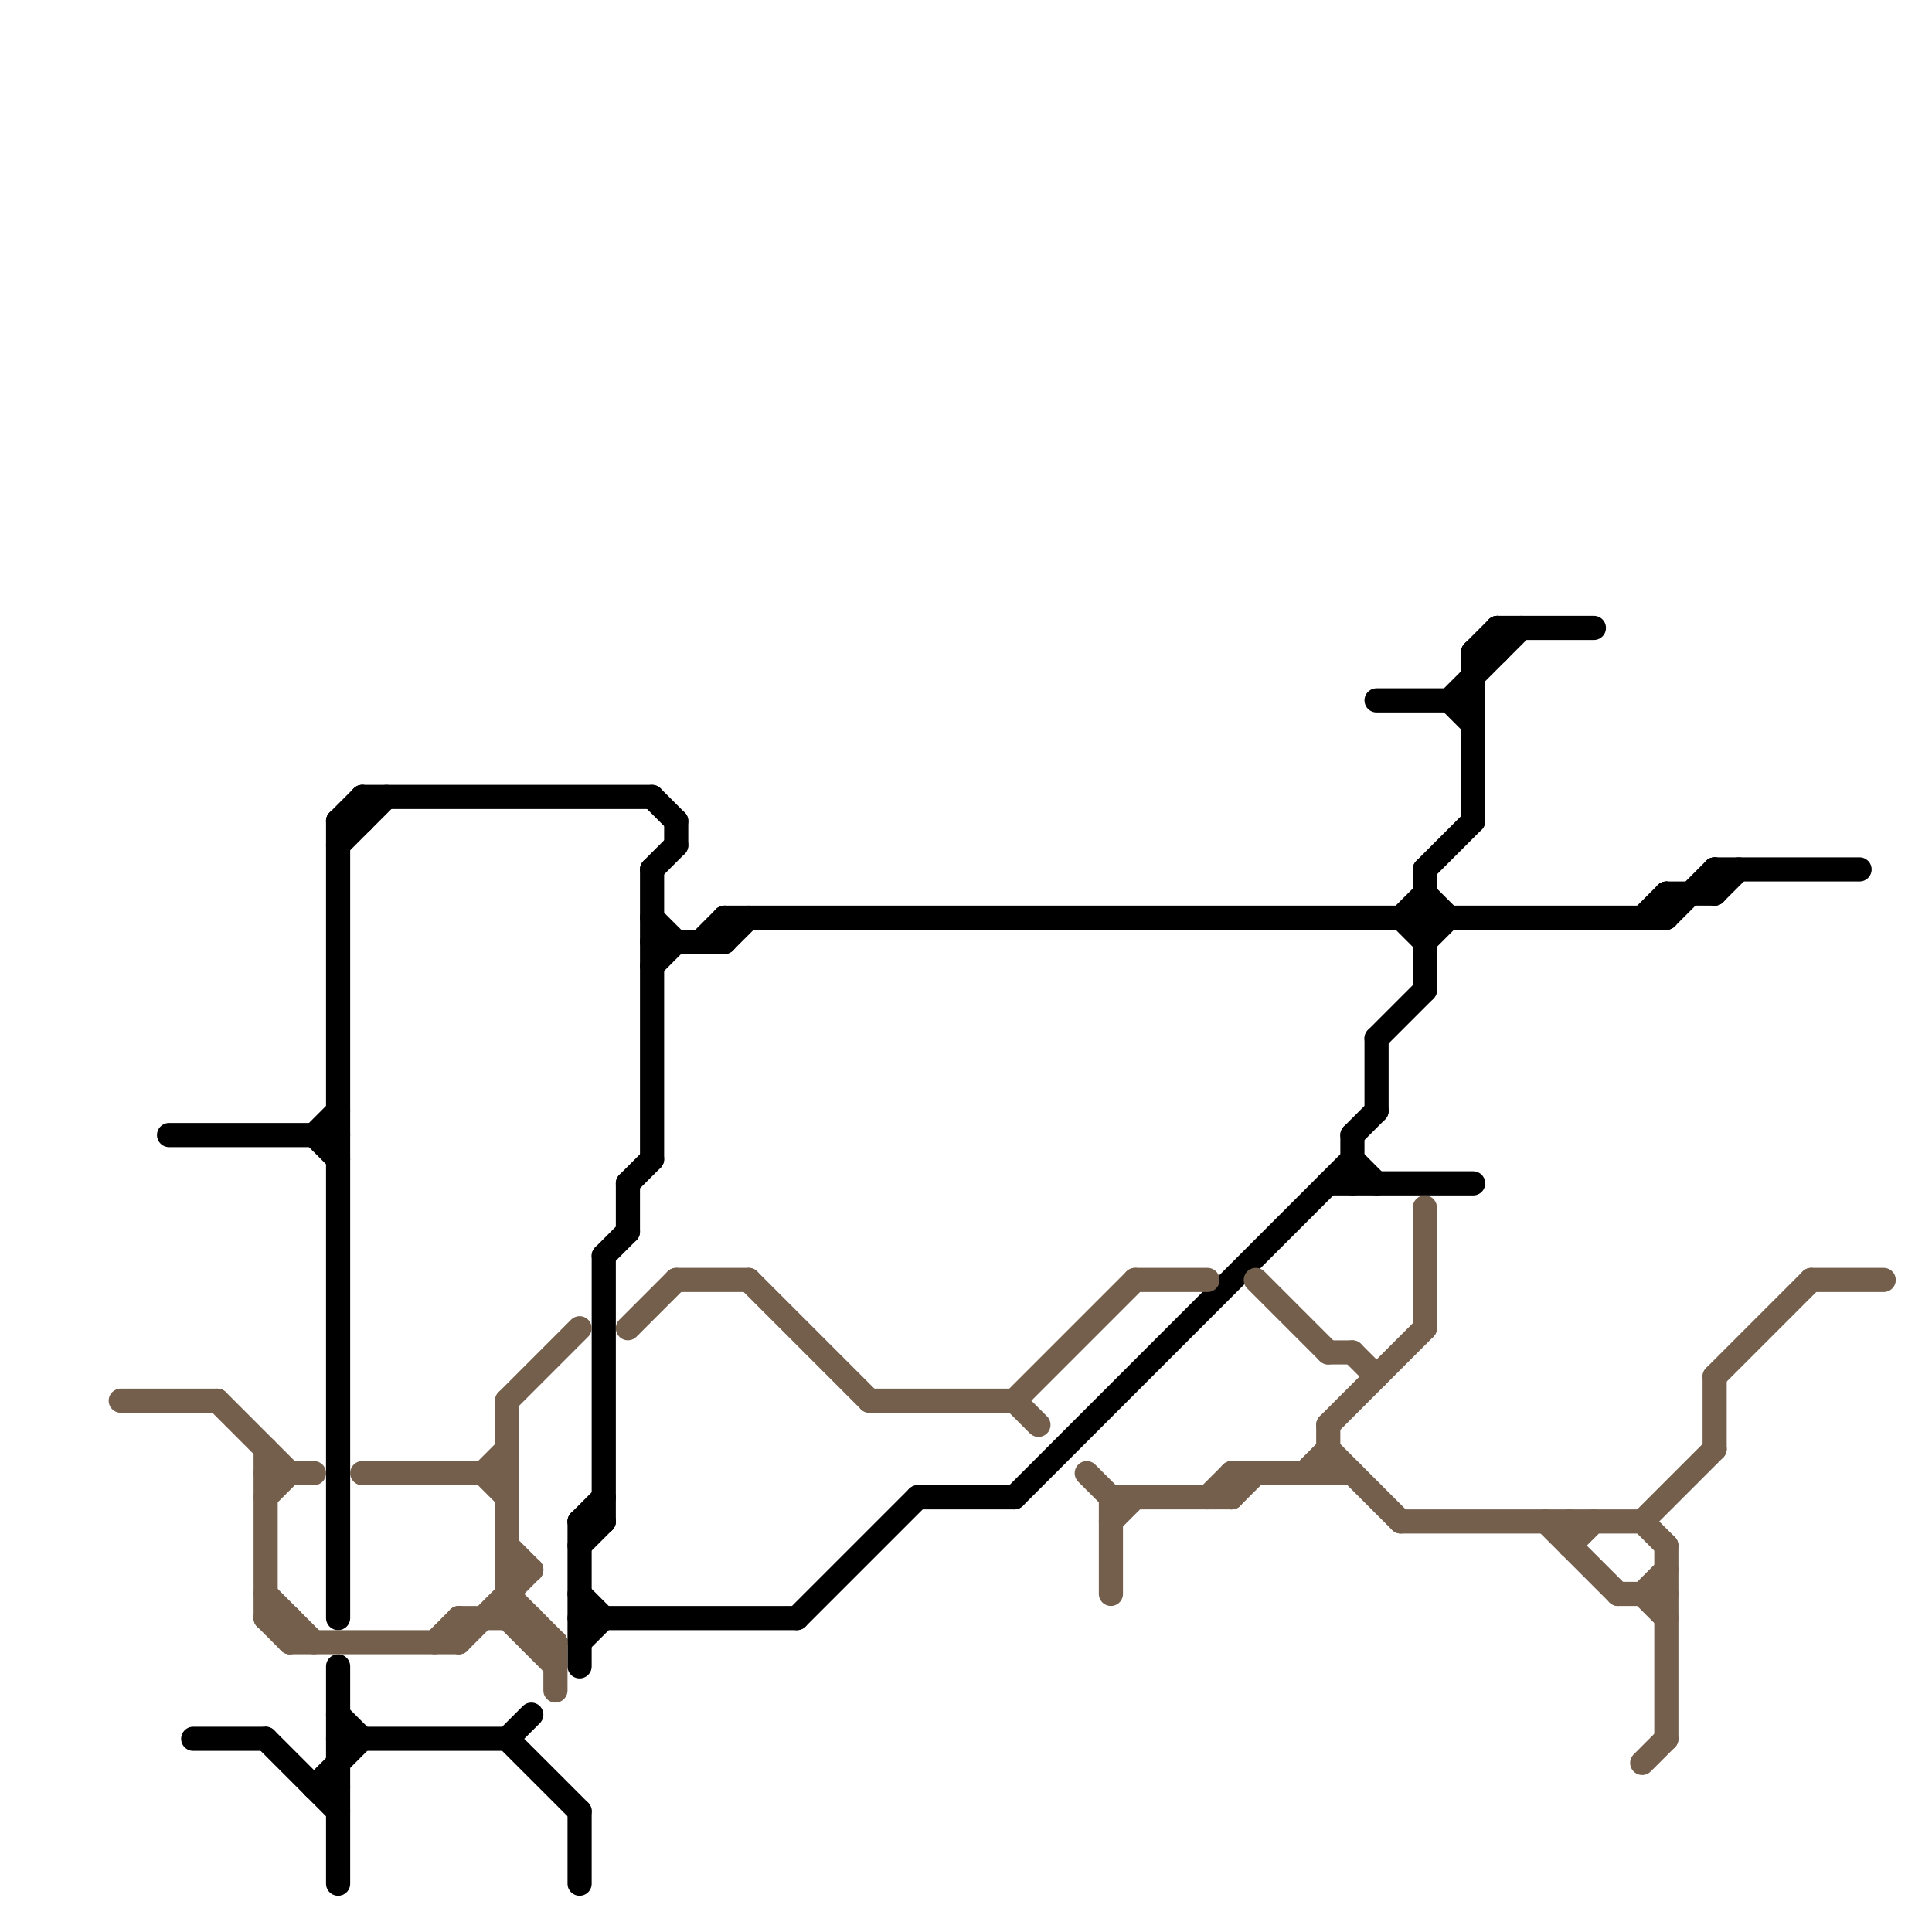 
<svg version="1.1" xmlns="http://www.w3.org/2000/svg" viewBox="0 0 80 80">
<style>line { stroke-width: 1; fill: none; stroke-linecap: round; stroke-linejoin: round; } .c0 { stroke: #000000 } .c1 { stroke: #745f4c }</style><line class="c0" x1="24" y1="63" x2="24" y2="69"/><line class="c0" x1="69" y1="38" x2="71" y2="36"/><line class="c0" x1="27" y1="40" x2="28" y2="39"/><line class="c0" x1="24" y1="75" x2="24" y2="78"/><line class="c0" x1="11" y1="72" x2="14" y2="75"/><line class="c0" x1="24" y1="66" x2="25" y2="67"/><line class="c0" x1="60" y1="29" x2="61" y2="30"/><line class="c0" x1="69" y1="37" x2="71" y2="37"/><line class="c0" x1="30" y1="38" x2="30" y2="39"/><line class="c0" x1="59" y1="36" x2="61" y2="34"/><line class="c0" x1="14" y1="35" x2="16" y2="33"/><line class="c0" x1="71" y1="36" x2="71" y2="37"/><line class="c0" x1="55" y1="49" x2="61" y2="49"/><line class="c0" x1="14" y1="34" x2="15" y2="34"/><line class="c0" x1="58" y1="38" x2="59" y2="39"/><line class="c0" x1="24" y1="68" x2="25" y2="67"/><line class="c0" x1="59" y1="37" x2="60" y2="38"/><line class="c0" x1="26" y1="49" x2="26" y2="51"/><line class="c0" x1="57" y1="43" x2="59" y2="41"/><line class="c0" x1="24" y1="63" x2="25" y2="63"/><line class="c0" x1="14" y1="69" x2="14" y2="78"/><line class="c0" x1="25" y1="52" x2="25" y2="63"/><line class="c0" x1="71" y1="37" x2="72" y2="36"/><line class="c0" x1="13" y1="47" x2="14" y2="46"/><line class="c0" x1="29" y1="39" x2="30" y2="38"/><line class="c0" x1="62" y1="26" x2="62" y2="27"/><line class="c0" x1="56" y1="47" x2="56" y2="49"/><line class="c0" x1="14" y1="34" x2="15" y2="33"/><line class="c0" x1="27" y1="36" x2="28" y2="35"/><line class="c0" x1="42" y1="62" x2="56" y2="48"/><line class="c0" x1="57" y1="29" x2="61" y2="29"/><line class="c0" x1="27" y1="36" x2="27" y2="48"/><line class="c0" x1="33" y1="67" x2="38" y2="62"/><line class="c0" x1="59" y1="39" x2="60" y2="38"/><line class="c0" x1="69" y1="37" x2="69" y2="38"/><line class="c0" x1="57" y1="43" x2="57" y2="46"/><line class="c0" x1="60" y1="29" x2="63" y2="26"/><line class="c0" x1="21" y1="72" x2="24" y2="75"/><line class="c0" x1="8" y1="72" x2="11" y2="72"/><line class="c0" x1="61" y1="27" x2="62" y2="27"/><line class="c0" x1="71" y1="36" x2="77" y2="36"/><line class="c0" x1="56" y1="48" x2="57" y2="49"/><line class="c0" x1="13" y1="74" x2="14" y2="74"/><line class="c0" x1="30" y1="39" x2="31" y2="38"/><line class="c0" x1="38" y1="62" x2="42" y2="62"/><line class="c0" x1="24" y1="63" x2="25" y2="62"/><line class="c0" x1="21" y1="72" x2="22" y2="71"/><line class="c0" x1="24" y1="64" x2="25" y2="63"/><line class="c0" x1="14" y1="34" x2="14" y2="67"/><line class="c0" x1="15" y1="33" x2="27" y2="33"/><line class="c0" x1="27" y1="38" x2="28" y2="39"/><line class="c0" x1="59" y1="36" x2="59" y2="41"/><line class="c0" x1="27" y1="33" x2="28" y2="34"/><line class="c0" x1="13" y1="47" x2="14" y2="48"/><line class="c0" x1="25" y1="52" x2="26" y2="51"/><line class="c0" x1="14" y1="72" x2="21" y2="72"/><line class="c0" x1="30" y1="38" x2="69" y2="38"/><line class="c0" x1="61" y1="27" x2="62" y2="26"/><line class="c0" x1="68" y1="38" x2="69" y2="37"/><line class="c0" x1="27" y1="39" x2="30" y2="39"/><line class="c0" x1="62" y1="26" x2="66" y2="26"/><line class="c0" x1="15" y1="33" x2="15" y2="34"/><line class="c0" x1="58" y1="38" x2="59" y2="37"/><line class="c0" x1="26" y1="49" x2="27" y2="48"/><line class="c0" x1="7" y1="47" x2="14" y2="47"/><line class="c0" x1="61" y1="27" x2="61" y2="34"/><line class="c0" x1="28" y1="34" x2="28" y2="35"/><line class="c0" x1="14" y1="71" x2="15" y2="72"/><line class="c0" x1="13" y1="74" x2="15" y2="72"/><line class="c0" x1="56" y1="47" x2="57" y2="46"/><line class="c0" x1="24" y1="67" x2="33" y2="67"/><line class="c1" x1="69" y1="64" x2="69" y2="72"/><line class="c1" x1="55" y1="59" x2="59" y2="55"/><line class="c1" x1="22" y1="67" x2="22" y2="68"/><line class="c1" x1="65" y1="63" x2="65" y2="64"/><line class="c1" x1="68" y1="66" x2="69" y2="67"/><line class="c1" x1="15" y1="61" x2="21" y2="61"/><line class="c1" x1="42" y1="58" x2="43" y2="59"/><line class="c1" x1="52" y1="53" x2="55" y2="56"/><line class="c1" x1="21" y1="65" x2="22" y2="65"/><line class="c1" x1="19" y1="67" x2="22" y2="67"/><line class="c1" x1="23" y1="68" x2="23" y2="70"/><line class="c1" x1="20" y1="61" x2="21" y2="62"/><line class="c1" x1="21" y1="58" x2="21" y2="67"/><line class="c1" x1="22" y1="68" x2="23" y2="68"/><line class="c1" x1="11" y1="67" x2="12" y2="67"/><line class="c1" x1="45" y1="61" x2="46" y2="62"/><line class="c1" x1="42" y1="58" x2="47" y2="53"/><line class="c1" x1="55" y1="60" x2="58" y2="63"/><line class="c1" x1="51" y1="62" x2="52" y2="61"/><line class="c1" x1="26" y1="55" x2="28" y2="53"/><line class="c1" x1="46" y1="63" x2="47" y2="62"/><line class="c1" x1="50" y1="62" x2="51" y2="61"/><line class="c1" x1="5" y1="58" x2="9" y2="58"/><line class="c1" x1="71" y1="57" x2="75" y2="53"/><line class="c1" x1="46" y1="62" x2="46" y2="66"/><line class="c1" x1="28" y1="53" x2="31" y2="53"/><line class="c1" x1="12" y1="68" x2="19" y2="68"/><line class="c1" x1="21" y1="67" x2="23" y2="69"/><line class="c1" x1="46" y1="62" x2="51" y2="62"/><line class="c1" x1="68" y1="63" x2="71" y2="60"/><line class="c1" x1="58" y1="63" x2="68" y2="63"/><line class="c1" x1="11" y1="61" x2="13" y2="61"/><line class="c1" x1="65" y1="64" x2="66" y2="63"/><line class="c1" x1="67" y1="66" x2="69" y2="66"/><line class="c1" x1="31" y1="53" x2="36" y2="58"/><line class="c1" x1="21" y1="64" x2="22" y2="65"/><line class="c1" x1="19" y1="68" x2="22" y2="65"/><line class="c1" x1="12" y1="67" x2="12" y2="68"/><line class="c1" x1="56" y1="56" x2="57" y2="57"/><line class="c1" x1="18" y1="68" x2="19" y2="67"/><line class="c1" x1="9" y1="58" x2="12" y2="61"/><line class="c1" x1="55" y1="56" x2="56" y2="56"/><line class="c1" x1="64" y1="63" x2="67" y2="66"/><line class="c1" x1="21" y1="58" x2="24" y2="55"/><line class="c1" x1="68" y1="66" x2="69" y2="65"/><line class="c1" x1="21" y1="66" x2="23" y2="68"/><line class="c1" x1="11" y1="62" x2="12" y2="61"/><line class="c1" x1="51" y1="61" x2="51" y2="62"/><line class="c1" x1="11" y1="66" x2="13" y2="68"/><line class="c1" x1="11" y1="60" x2="11" y2="67"/><line class="c1" x1="59" y1="50" x2="59" y2="55"/><line class="c1" x1="51" y1="61" x2="56" y2="61"/><line class="c1" x1="75" y1="53" x2="78" y2="53"/><line class="c1" x1="71" y1="57" x2="71" y2="60"/><line class="c1" x1="20" y1="61" x2="21" y2="60"/><line class="c1" x1="47" y1="53" x2="50" y2="53"/><line class="c1" x1="11" y1="67" x2="12" y2="68"/><line class="c1" x1="54" y1="61" x2="55" y2="60"/><line class="c1" x1="55" y1="59" x2="55" y2="61"/><line class="c1" x1="68" y1="73" x2="69" y2="72"/><line class="c1" x1="19" y1="67" x2="19" y2="68"/><line class="c1" x1="68" y1="63" x2="69" y2="64"/><line class="c1" x1="36" y1="58" x2="42" y2="58"/>


</svg>

